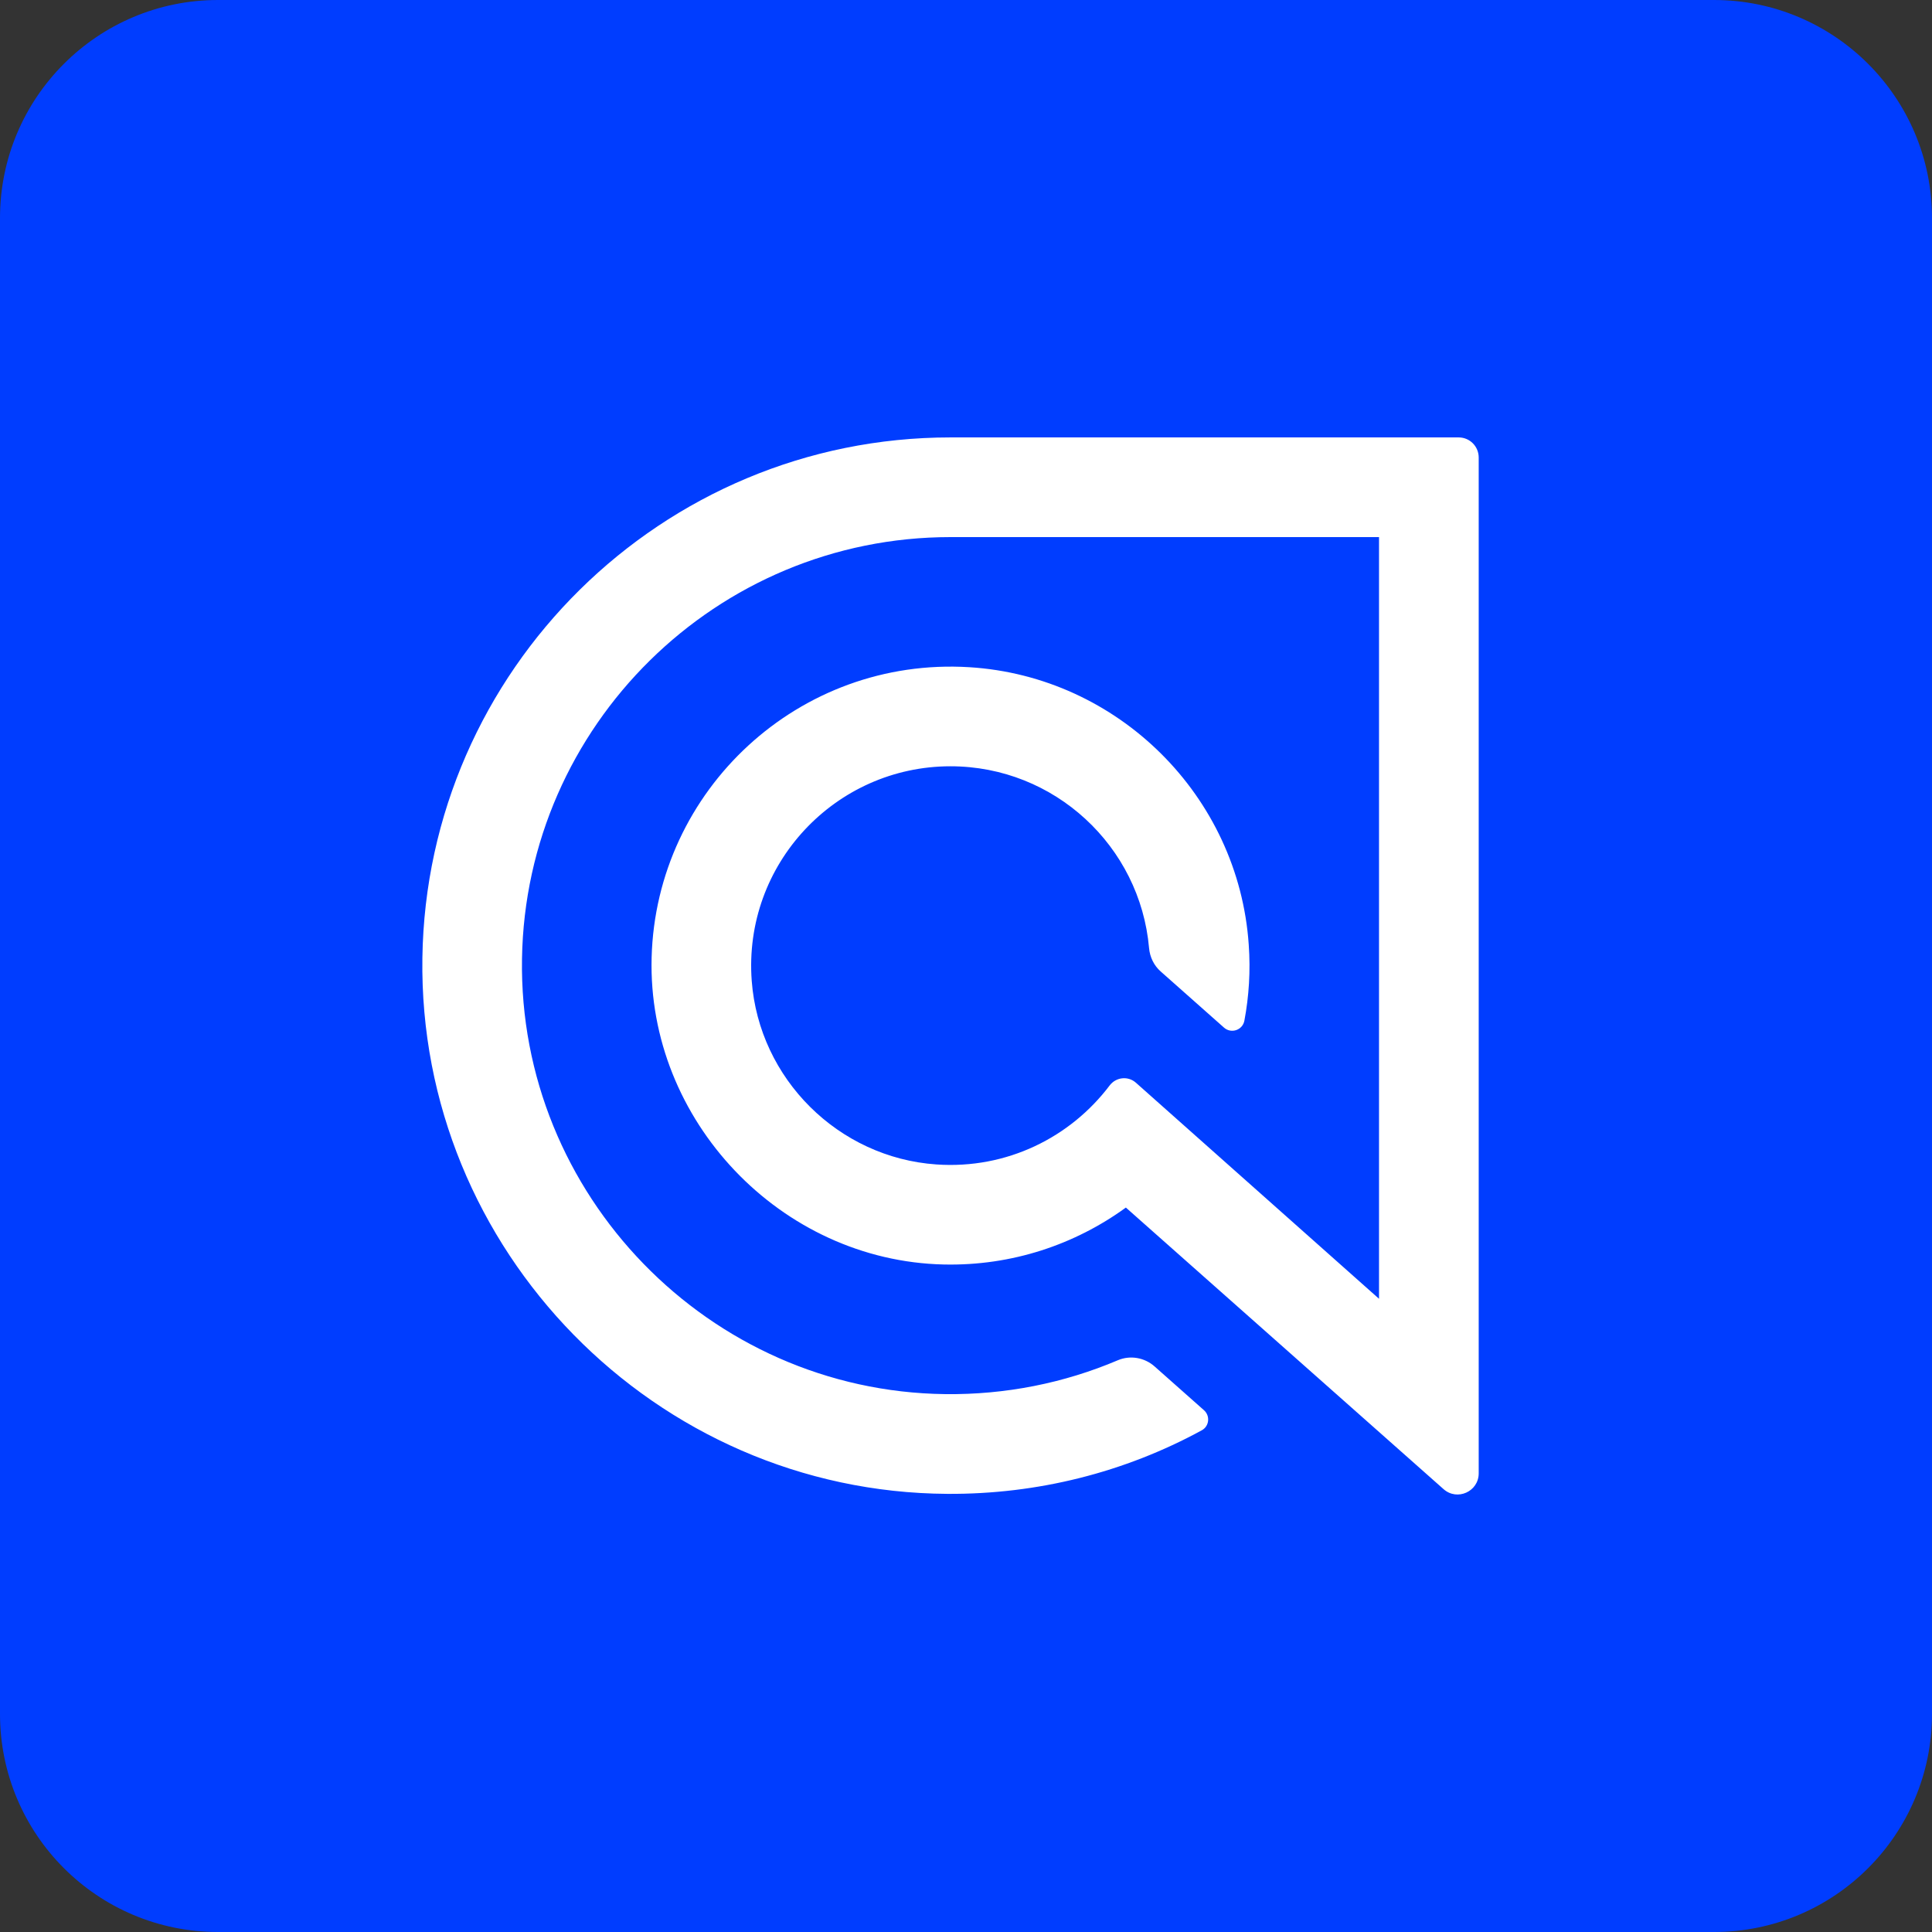 <svg width="32" height="32" viewBox="0 0 32 32" fill="none" xmlns="http://www.w3.org/2000/svg">
<rect x="0" y="0" width="32" height="32" fill="#333333" stroke="none"/>
<g clip-path="url(#clip0_3250_198)">
<g clip-path="url(#clip1_3250_198)">
<path d="M28.388 0H3.612C1.617 0 0 1.617 0 3.612V28.388C0 30.383 1.617 32 3.612 32H28.388C30.383 32 32 30.383 32 28.388V3.612C32 1.617 30.383 0 28.388 0Z" fill="#003DFF"/>
<path d="M15.743 7.245C10.963 7.245 7.065 11.1 6.996 15.866C6.925 20.705 10.852 24.715 15.691 24.743C17.186 24.752 18.626 24.387 19.904 23.691C20.029 23.624 20.048 23.452 19.942 23.358L19.123 22.632C18.957 22.485 18.72 22.443 18.515 22.53C17.623 22.909 16.653 23.103 15.654 23.091C11.743 23.043 8.583 19.789 8.646 15.879C8.707 12.018 11.867 8.896 15.743 8.896H22.841V21.512L18.814 17.933C18.683 17.817 18.484 17.84 18.379 17.979C17.732 18.835 16.68 19.368 15.51 19.287C13.887 19.175 12.573 17.869 12.451 16.247C12.306 14.313 13.839 12.692 15.743 12.692C17.466 12.692 18.884 14.017 19.032 15.702C19.045 15.851 19.112 15.992 19.225 16.091L20.274 17.021C20.393 17.126 20.582 17.062 20.611 16.905C20.687 16.501 20.714 16.08 20.683 15.647C20.515 13.184 18.52 11.203 16.055 11.051C13.23 10.877 10.868 13.087 10.793 15.857C10.72 18.557 12.932 20.884 15.632 20.944C16.759 20.969 17.804 20.614 18.648 20.001L23.91 24.665C24.136 24.865 24.492 24.705 24.492 24.403V7.578C24.492 7.394 24.344 7.245 24.16 7.245H15.743V7.245Z" fill="white"/>
</g>
</g>
<defs>
<clipPath id="clip0_3250_198">
<rect width="32" height="32" fill="white"/>
</clipPath>
<clipPath id="clip1_3250_198">
<rect width="32" height="32" fill="white"/>
</clipPath>
</defs>
</svg>
